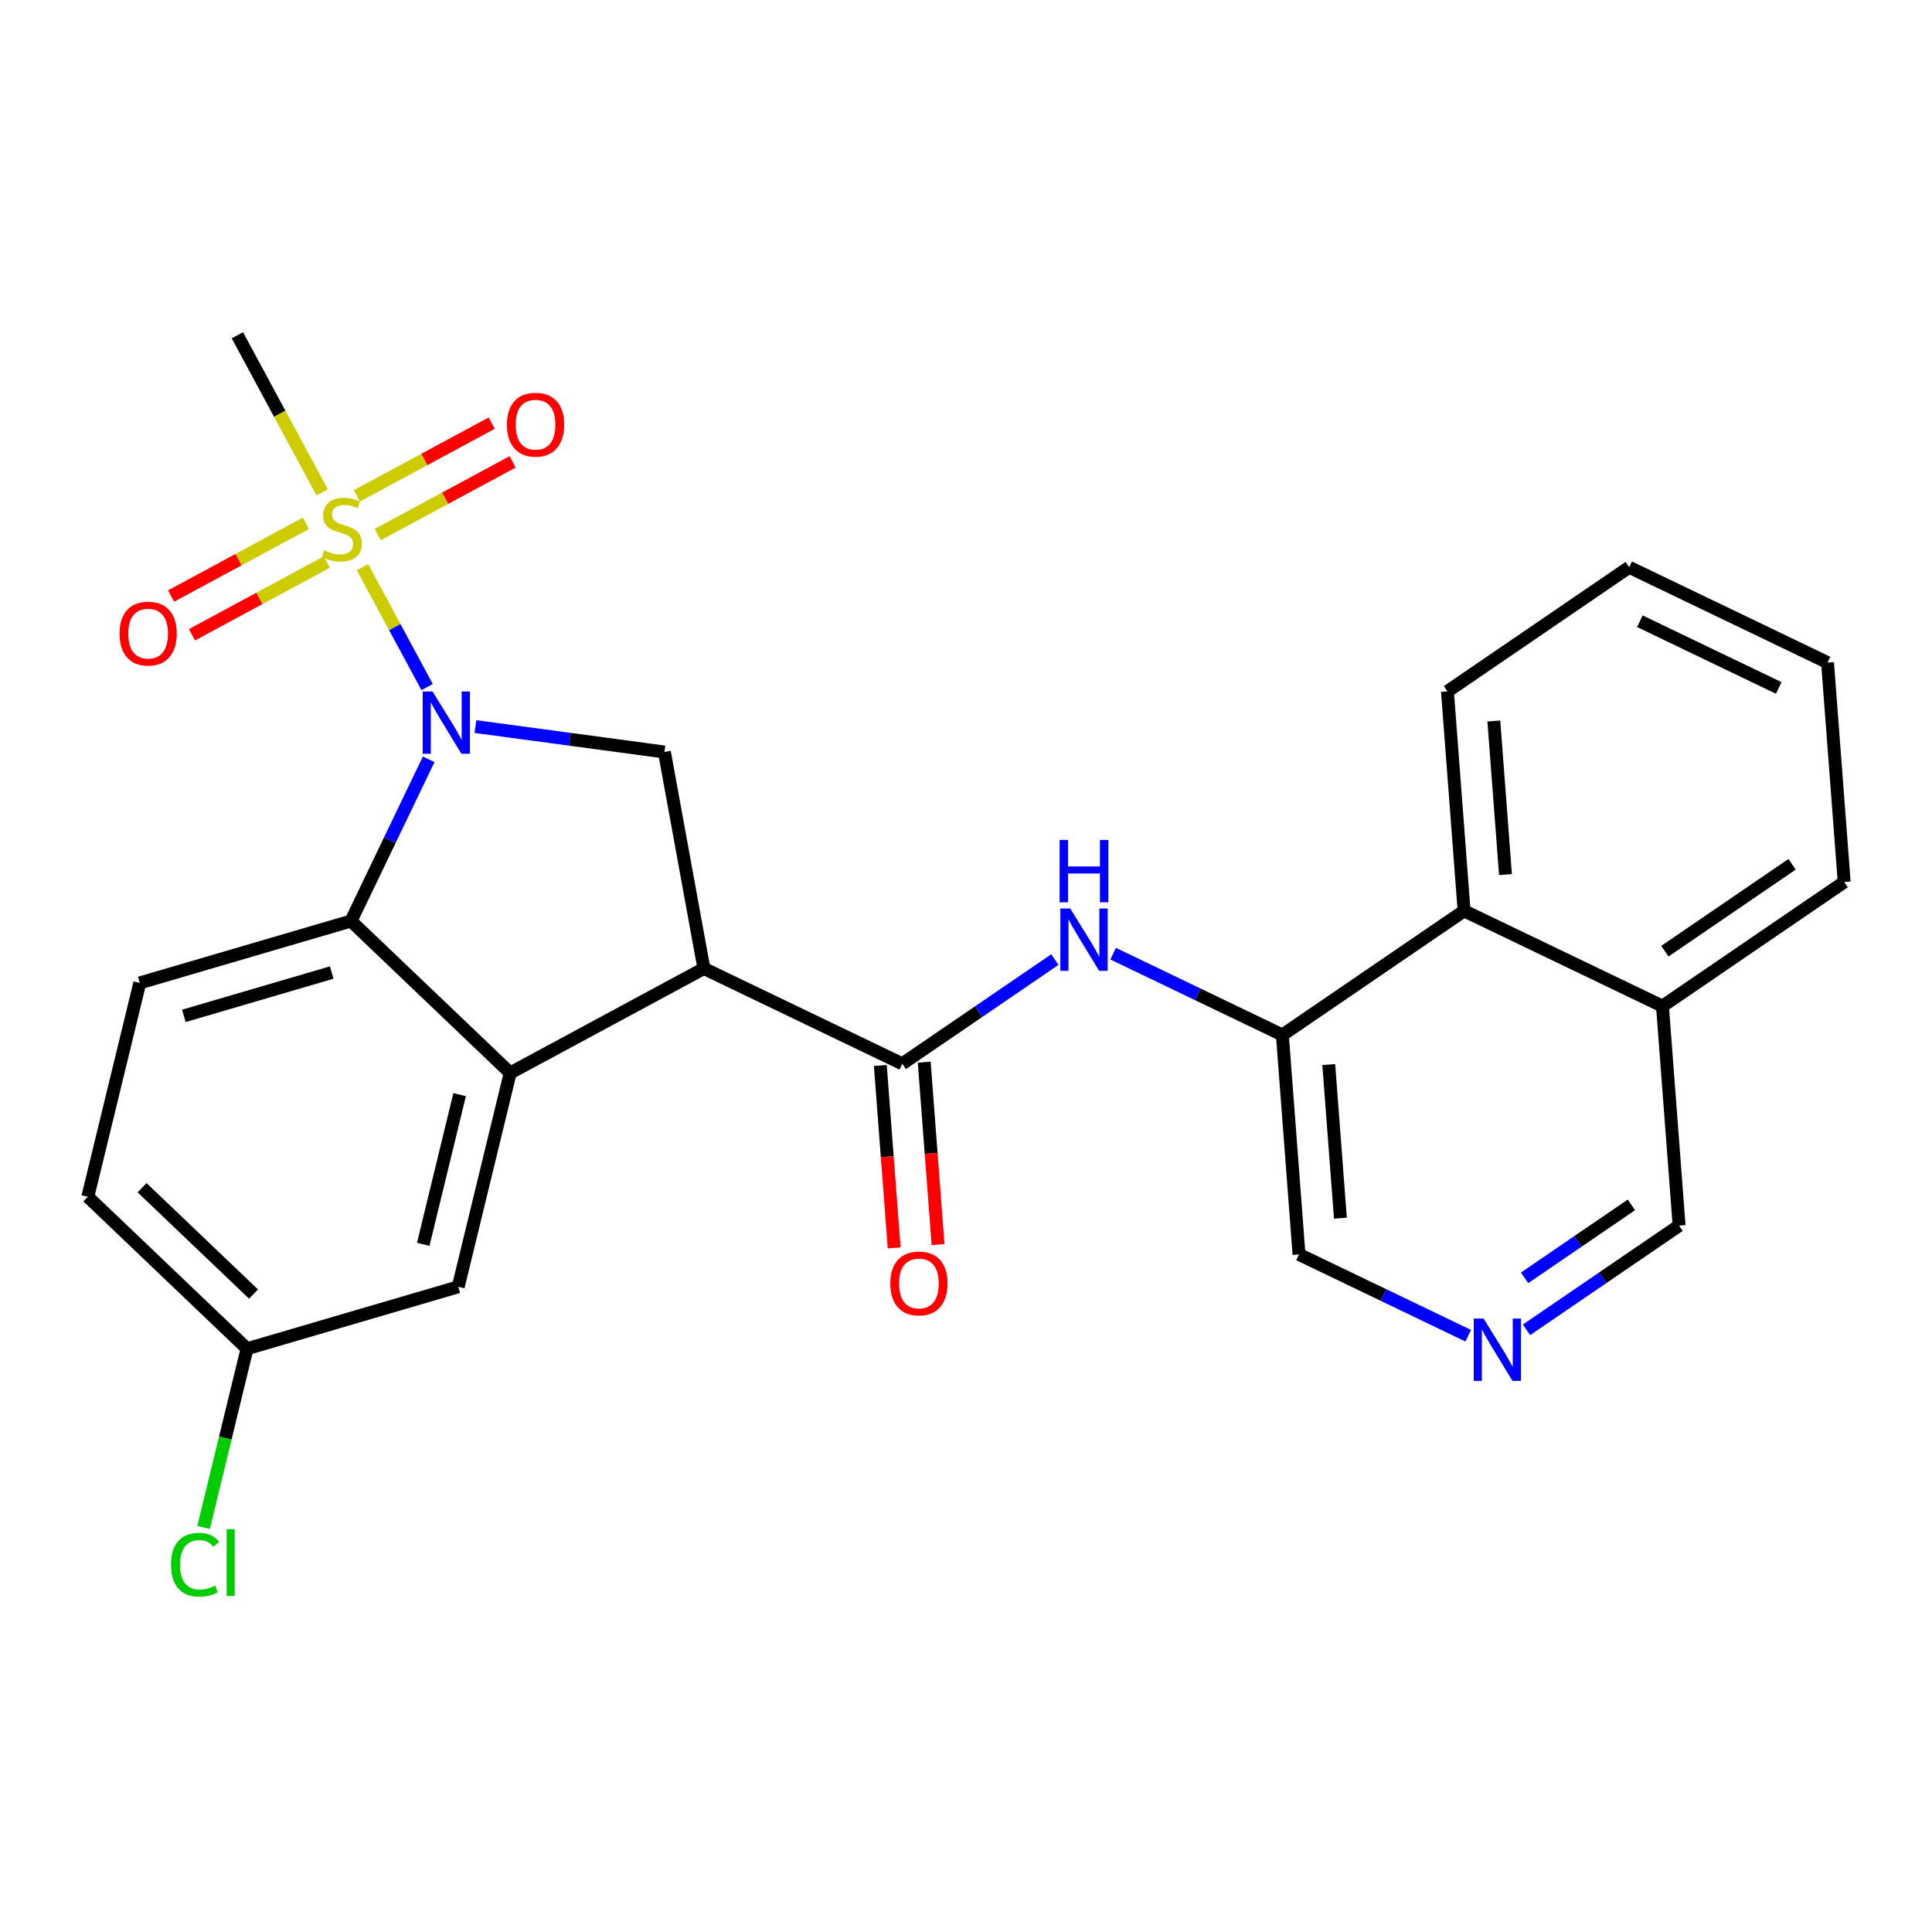 <?xml version='1.0' encoding='iso-8859-1'?>
<svg version='1.1' baseProfile='full'
              xmlns='http://www.w3.org/2000/svg'
                      xmlns:rdkit='http://www.rdkit.org/xml'
                      xmlns:xlink='http://www.w3.org/1999/xlink'
                  xml:space='preserve'
width='300px' height='300px' viewBox='0 0 300 300'>
<!-- END OF HEADER -->
<rect style='opacity:1.0;fill:#FFFFFF;stroke:none' width='300' height='300' x='0' y='0'> </rect>
<rect style='opacity:1.0;fill:#FFFFFF;stroke:none' width='300' height='300' x='0' y='0'> </rect>
<path class='bond-0 atom-0 atom-1' d='M 36.86,52.056 L 43.439,64.255' style='fill:none;fill-rule:evenodd;stroke:#000000;stroke-width:2.0px;stroke-linecap:butt;stroke-linejoin:miter;stroke-opacity:1' />
<path class='bond-0 atom-0 atom-1' d='M 43.439,64.255 L 50.018,76.454' style='fill:none;fill-rule:evenodd;stroke:#CCCC00;stroke-width:2.0px;stroke-linecap:butt;stroke-linejoin:miter;stroke-opacity:1' />
<path class='bond-1 atom-1 atom-2' d='M 47.501,81.26 L 37.033,86.906' style='fill:none;fill-rule:evenodd;stroke:#CCCC00;stroke-width:2.0px;stroke-linecap:butt;stroke-linejoin:miter;stroke-opacity:1' />
<path class='bond-1 atom-1 atom-2' d='M 37.033,86.906 L 26.565,92.551' style='fill:none;fill-rule:evenodd;stroke:#FF0000;stroke-width:2.0px;stroke-linecap:butt;stroke-linejoin:miter;stroke-opacity:1' />
<path class='bond-1 atom-1 atom-2' d='M 50.745,87.276 L 40.277,92.921' style='fill:none;fill-rule:evenodd;stroke:#CCCC00;stroke-width:2.0px;stroke-linecap:butt;stroke-linejoin:miter;stroke-opacity:1' />
<path class='bond-1 atom-1 atom-2' d='M 40.277,92.921 L 29.809,98.567' style='fill:none;fill-rule:evenodd;stroke:#FF0000;stroke-width:2.0px;stroke-linecap:butt;stroke-linejoin:miter;stroke-opacity:1' />
<path class='bond-2 atom-1 atom-3' d='M 58.66,83.008 L 69.128,77.362' style='fill:none;fill-rule:evenodd;stroke:#CCCC00;stroke-width:2.0px;stroke-linecap:butt;stroke-linejoin:miter;stroke-opacity:1' />
<path class='bond-2 atom-1 atom-3' d='M 69.128,77.362 L 79.597,71.717' style='fill:none;fill-rule:evenodd;stroke:#FF0000;stroke-width:2.0px;stroke-linecap:butt;stroke-linejoin:miter;stroke-opacity:1' />
<path class='bond-2 atom-1 atom-3' d='M 55.416,76.992 L 65.884,71.347' style='fill:none;fill-rule:evenodd;stroke:#CCCC00;stroke-width:2.0px;stroke-linecap:butt;stroke-linejoin:miter;stroke-opacity:1' />
<path class='bond-2 atom-1 atom-3' d='M 65.884,71.347 L 76.353,65.701' style='fill:none;fill-rule:evenodd;stroke:#FF0000;stroke-width:2.0px;stroke-linecap:butt;stroke-linejoin:miter;stroke-opacity:1' />
<path class='bond-3 atom-1 atom-4' d='M 56.284,88.073 L 61.303,97.38' style='fill:none;fill-rule:evenodd;stroke:#CCCC00;stroke-width:2.0px;stroke-linecap:butt;stroke-linejoin:miter;stroke-opacity:1' />
<path class='bond-3 atom-1 atom-4' d='M 61.303,97.38 L 66.322,106.688' style='fill:none;fill-rule:evenodd;stroke:#0000FF;stroke-width:2.0px;stroke-linecap:butt;stroke-linejoin:miter;stroke-opacity:1' />
<path class='bond-4 atom-4 atom-5' d='M 73.826,112.821 L 88.498,114.795' style='fill:none;fill-rule:evenodd;stroke:#0000FF;stroke-width:2.0px;stroke-linecap:butt;stroke-linejoin:miter;stroke-opacity:1' />
<path class='bond-4 atom-4 atom-5' d='M 88.498,114.795 L 103.17,116.769' style='fill:none;fill-rule:evenodd;stroke:#000000;stroke-width:2.0px;stroke-linecap:butt;stroke-linejoin:miter;stroke-opacity:1' />
<path class='bond-26 atom-26 atom-4' d='M 54.502,143.015 L 60.534,130.46' style='fill:none;fill-rule:evenodd;stroke:#000000;stroke-width:2.0px;stroke-linecap:butt;stroke-linejoin:miter;stroke-opacity:1' />
<path class='bond-26 atom-26 atom-4' d='M 60.534,130.46 L 66.566,117.906' style='fill:none;fill-rule:evenodd;stroke:#0000FF;stroke-width:2.0px;stroke-linecap:butt;stroke-linejoin:miter;stroke-opacity:1' />
<path class='bond-5 atom-5 atom-6' d='M 103.17,116.769 L 109.302,150.388' style='fill:none;fill-rule:evenodd;stroke:#000000;stroke-width:2.0px;stroke-linecap:butt;stroke-linejoin:miter;stroke-opacity:1' />
<path class='bond-6 atom-6 atom-7' d='M 109.302,150.388 L 140.104,165.187' style='fill:none;fill-rule:evenodd;stroke:#000000;stroke-width:2.0px;stroke-linecap:butt;stroke-linejoin:miter;stroke-opacity:1' />
<path class='bond-19 atom-6 atom-20' d='M 109.302,150.388 L 79.224,166.608' style='fill:none;fill-rule:evenodd;stroke:#000000;stroke-width:2.0px;stroke-linecap:butt;stroke-linejoin:miter;stroke-opacity:1' />
<path class='bond-7 atom-7 atom-8' d='M 136.697,165.446 L 137.771,179.609' style='fill:none;fill-rule:evenodd;stroke:#000000;stroke-width:2.0px;stroke-linecap:butt;stroke-linejoin:miter;stroke-opacity:1' />
<path class='bond-7 atom-7 atom-8' d='M 137.771,179.609 L 138.845,193.773' style='fill:none;fill-rule:evenodd;stroke:#FF0000;stroke-width:2.0px;stroke-linecap:butt;stroke-linejoin:miter;stroke-opacity:1' />
<path class='bond-7 atom-7 atom-8' d='M 143.512,164.929 L 144.586,179.093' style='fill:none;fill-rule:evenodd;stroke:#000000;stroke-width:2.0px;stroke-linecap:butt;stroke-linejoin:miter;stroke-opacity:1' />
<path class='bond-7 atom-7 atom-8' d='M 144.586,179.093 L 145.66,193.256' style='fill:none;fill-rule:evenodd;stroke:#FF0000;stroke-width:2.0px;stroke-linecap:butt;stroke-linejoin:miter;stroke-opacity:1' />
<path class='bond-8 atom-7 atom-9' d='M 140.104,165.187 L 151.951,157.095' style='fill:none;fill-rule:evenodd;stroke:#000000;stroke-width:2.0px;stroke-linecap:butt;stroke-linejoin:miter;stroke-opacity:1' />
<path class='bond-8 atom-7 atom-9' d='M 151.951,157.095 L 163.798,149.002' style='fill:none;fill-rule:evenodd;stroke:#0000FF;stroke-width:2.0px;stroke-linecap:butt;stroke-linejoin:miter;stroke-opacity:1' />
<path class='bond-9 atom-9 atom-10' d='M 172.847,148.085 L 185.986,154.398' style='fill:none;fill-rule:evenodd;stroke:#0000FF;stroke-width:2.0px;stroke-linecap:butt;stroke-linejoin:miter;stroke-opacity:1' />
<path class='bond-9 atom-9 atom-10' d='M 185.986,154.398 L 199.125,160.711' style='fill:none;fill-rule:evenodd;stroke:#000000;stroke-width:2.0px;stroke-linecap:butt;stroke-linejoin:miter;stroke-opacity:1' />
<path class='bond-10 atom-10 atom-11' d='M 199.125,160.711 L 201.709,194.786' style='fill:none;fill-rule:evenodd;stroke:#000000;stroke-width:2.0px;stroke-linecap:butt;stroke-linejoin:miter;stroke-opacity:1' />
<path class='bond-10 atom-10 atom-11' d='M 206.328,165.305 L 208.137,189.158' style='fill:none;fill-rule:evenodd;stroke:#000000;stroke-width:2.0px;stroke-linecap:butt;stroke-linejoin:miter;stroke-opacity:1' />
<path class='bond-27 atom-19 atom-10' d='M 227.343,141.435 L 199.125,160.711' style='fill:none;fill-rule:evenodd;stroke:#000000;stroke-width:2.0px;stroke-linecap:butt;stroke-linejoin:miter;stroke-opacity:1' />
<path class='bond-11 atom-11 atom-12' d='M 201.709,194.786 L 214.848,201.099' style='fill:none;fill-rule:evenodd;stroke:#000000;stroke-width:2.0px;stroke-linecap:butt;stroke-linejoin:miter;stroke-opacity:1' />
<path class='bond-11 atom-11 atom-12' d='M 214.848,201.099 L 227.987,207.412' style='fill:none;fill-rule:evenodd;stroke:#0000FF;stroke-width:2.0px;stroke-linecap:butt;stroke-linejoin:miter;stroke-opacity:1' />
<path class='bond-12 atom-12 atom-13' d='M 237.037,206.495 L 248.883,198.403' style='fill:none;fill-rule:evenodd;stroke:#0000FF;stroke-width:2.0px;stroke-linecap:butt;stroke-linejoin:miter;stroke-opacity:1' />
<path class='bond-12 atom-12 atom-13' d='M 248.883,198.403 L 260.73,190.31' style='fill:none;fill-rule:evenodd;stroke:#000000;stroke-width:2.0px;stroke-linecap:butt;stroke-linejoin:miter;stroke-opacity:1' />
<path class='bond-12 atom-12 atom-13' d='M 236.735,198.424 L 245.028,192.759' style='fill:none;fill-rule:evenodd;stroke:#0000FF;stroke-width:2.0px;stroke-linecap:butt;stroke-linejoin:miter;stroke-opacity:1' />
<path class='bond-12 atom-12 atom-13' d='M 245.028,192.759 L 253.321,187.094' style='fill:none;fill-rule:evenodd;stroke:#000000;stroke-width:2.0px;stroke-linecap:butt;stroke-linejoin:miter;stroke-opacity:1' />
<path class='bond-13 atom-13 atom-14' d='M 260.73,190.31 L 258.146,156.234' style='fill:none;fill-rule:evenodd;stroke:#000000;stroke-width:2.0px;stroke-linecap:butt;stroke-linejoin:miter;stroke-opacity:1' />
<path class='bond-14 atom-14 atom-15' d='M 258.146,156.234 L 286.364,136.958' style='fill:none;fill-rule:evenodd;stroke:#000000;stroke-width:2.0px;stroke-linecap:butt;stroke-linejoin:miter;stroke-opacity:1' />
<path class='bond-14 atom-14 atom-15' d='M 258.523,147.699 L 278.276,134.206' style='fill:none;fill-rule:evenodd;stroke:#000000;stroke-width:2.0px;stroke-linecap:butt;stroke-linejoin:miter;stroke-opacity:1' />
<path class='bond-29 atom-19 atom-14' d='M 227.343,141.435 L 258.146,156.234' style='fill:none;fill-rule:evenodd;stroke:#000000;stroke-width:2.0px;stroke-linecap:butt;stroke-linejoin:miter;stroke-opacity:1' />
<path class='bond-15 atom-15 atom-16' d='M 286.364,136.958 L 283.779,102.883' style='fill:none;fill-rule:evenodd;stroke:#000000;stroke-width:2.0px;stroke-linecap:butt;stroke-linejoin:miter;stroke-opacity:1' />
<path class='bond-16 atom-16 atom-17' d='M 283.779,102.883 L 252.977,88.083' style='fill:none;fill-rule:evenodd;stroke:#000000;stroke-width:2.0px;stroke-linecap:butt;stroke-linejoin:miter;stroke-opacity:1' />
<path class='bond-16 atom-16 atom-17' d='M 276.199,106.823 L 254.637,96.464' style='fill:none;fill-rule:evenodd;stroke:#000000;stroke-width:2.0px;stroke-linecap:butt;stroke-linejoin:miter;stroke-opacity:1' />
<path class='bond-17 atom-17 atom-18' d='M 252.977,88.083 L 224.759,107.359' style='fill:none;fill-rule:evenodd;stroke:#000000;stroke-width:2.0px;stroke-linecap:butt;stroke-linejoin:miter;stroke-opacity:1' />
<path class='bond-18 atom-18 atom-19' d='M 224.759,107.359 L 227.343,141.435' style='fill:none;fill-rule:evenodd;stroke:#000000;stroke-width:2.0px;stroke-linecap:butt;stroke-linejoin:miter;stroke-opacity:1' />
<path class='bond-18 atom-18 atom-19' d='M 231.961,111.954 L 233.77,135.807' style='fill:none;fill-rule:evenodd;stroke:#000000;stroke-width:2.0px;stroke-linecap:butt;stroke-linejoin:miter;stroke-opacity:1' />
<path class='bond-20 atom-20 atom-21' d='M 79.224,166.608 L 71.152,199.815' style='fill:none;fill-rule:evenodd;stroke:#000000;stroke-width:2.0px;stroke-linecap:butt;stroke-linejoin:miter;stroke-opacity:1' />
<path class='bond-20 atom-20 atom-21' d='M 71.371,169.975 L 65.721,193.22' style='fill:none;fill-rule:evenodd;stroke:#000000;stroke-width:2.0px;stroke-linecap:butt;stroke-linejoin:miter;stroke-opacity:1' />
<path class='bond-28 atom-26 atom-20' d='M 54.502,143.015 L 79.224,166.608' style='fill:none;fill-rule:evenodd;stroke:#000000;stroke-width:2.0px;stroke-linecap:butt;stroke-linejoin:miter;stroke-opacity:1' />
<path class='bond-21 atom-21 atom-22' d='M 71.152,199.815 L 38.358,209.428' style='fill:none;fill-rule:evenodd;stroke:#000000;stroke-width:2.0px;stroke-linecap:butt;stroke-linejoin:miter;stroke-opacity:1' />
<path class='bond-22 atom-22 atom-23' d='M 38.358,209.428 L 34.985,223.304' style='fill:none;fill-rule:evenodd;stroke:#000000;stroke-width:2.0px;stroke-linecap:butt;stroke-linejoin:miter;stroke-opacity:1' />
<path class='bond-22 atom-22 atom-23' d='M 34.985,223.304 L 31.612,237.18' style='fill:none;fill-rule:evenodd;stroke:#00CC00;stroke-width:2.0px;stroke-linecap:butt;stroke-linejoin:miter;stroke-opacity:1' />
<path class='bond-23 atom-22 atom-24' d='M 38.358,209.428 L 13.636,185.834' style='fill:none;fill-rule:evenodd;stroke:#000000;stroke-width:2.0px;stroke-linecap:butt;stroke-linejoin:miter;stroke-opacity:1' />
<path class='bond-23 atom-22 atom-24' d='M 39.368,200.944 L 22.063,184.429' style='fill:none;fill-rule:evenodd;stroke:#000000;stroke-width:2.0px;stroke-linecap:butt;stroke-linejoin:miter;stroke-opacity:1' />
<path class='bond-24 atom-24 atom-25' d='M 13.636,185.834 L 21.708,152.627' style='fill:none;fill-rule:evenodd;stroke:#000000;stroke-width:2.0px;stroke-linecap:butt;stroke-linejoin:miter;stroke-opacity:1' />
<path class='bond-25 atom-25 atom-26' d='M 21.708,152.627 L 54.502,143.015' style='fill:none;fill-rule:evenodd;stroke:#000000;stroke-width:2.0px;stroke-linecap:butt;stroke-linejoin:miter;stroke-opacity:1' />
<path class='bond-25 atom-25 atom-26' d='M 28.55,157.744 L 51.505,151.015' style='fill:none;fill-rule:evenodd;stroke:#000000;stroke-width:2.0px;stroke-linecap:butt;stroke-linejoin:miter;stroke-opacity:1' />
<path  class='atom-1' d='M 50.347 85.456
Q 50.456 85.496, 50.907 85.688
Q 51.358 85.879, 51.85 86.002
Q 52.356 86.112, 52.848 86.112
Q 53.764 86.112, 54.297 85.674
Q 54.83 85.223, 54.83 84.444
Q 54.83 83.911, 54.557 83.583
Q 54.297 83.255, 53.887 83.077
Q 53.477 82.899, 52.794 82.694
Q 51.932 82.435, 51.413 82.189
Q 50.907 81.942, 50.538 81.423
Q 50.183 80.904, 50.183 80.029
Q 50.183 78.812, 51.003 78.06
Q 51.837 77.309, 53.477 77.309
Q 54.598 77.309, 55.869 77.842
L 55.555 78.894
Q 54.393 78.416, 53.518 78.416
Q 52.575 78.416, 52.056 78.812
Q 51.536 79.195, 51.55 79.865
Q 51.55 80.384, 51.809 80.699
Q 52.083 81.013, 52.466 81.191
Q 52.862 81.368, 53.518 81.573
Q 54.393 81.847, 54.912 82.12
Q 55.432 82.394, 55.801 82.954
Q 56.184 83.501, 56.184 84.444
Q 56.184 85.784, 55.281 86.508
Q 54.393 87.219, 52.903 87.219
Q 52.042 87.219, 51.386 87.028
Q 50.743 86.85, 49.978 86.535
L 50.347 85.456
' fill='#CCCC00'/>
<path  class='atom-2' d='M 18.56 98.382
Q 18.56 96.058, 19.708 94.76
Q 20.856 93.461, 23.002 93.461
Q 25.148 93.461, 26.297 94.76
Q 27.445 96.058, 27.445 98.382
Q 27.445 100.733, 26.283 102.073
Q 25.121 103.399, 23.002 103.399
Q 20.87 103.399, 19.708 102.073
Q 18.56 100.747, 18.56 98.382
M 23.002 102.305
Q 24.479 102.305, 25.271 101.321
Q 26.078 100.323, 26.078 98.382
Q 26.078 96.482, 25.271 95.525
Q 24.479 94.555, 23.002 94.555
Q 21.526 94.555, 20.72 95.511
Q 19.927 96.468, 19.927 98.382
Q 19.927 100.337, 20.72 101.321
Q 21.526 102.305, 23.002 102.305
' fill='#FF0000'/>
<path  class='atom-3' d='M 78.716 65.94
Q 78.716 63.617, 79.865 62.318
Q 81.013 61.019, 83.159 61.019
Q 85.305 61.019, 86.453 62.318
Q 87.602 63.617, 87.602 65.94
Q 87.602 68.291, 86.44 69.631
Q 85.278 70.957, 83.159 70.957
Q 81.027 70.957, 79.865 69.631
Q 78.716 68.305, 78.716 65.94
M 83.159 69.864
Q 84.635 69.864, 85.428 68.879
Q 86.235 67.881, 86.235 65.94
Q 86.235 64.04, 85.428 63.084
Q 84.635 62.113, 83.159 62.113
Q 81.683 62.113, 80.876 63.07
Q 80.083 64.027, 80.083 65.94
Q 80.083 67.895, 80.876 68.879
Q 81.683 69.864, 83.159 69.864
' fill='#FF0000'/>
<path  class='atom-4' d='M 67.162 107.373
L 70.334 112.499
Q 70.648 113.005, 71.154 113.921
Q 71.659 114.837, 71.687 114.891
L 71.687 107.373
L 72.972 107.373
L 72.972 117.051
L 71.646 117.051
L 68.242 111.447
Q 67.846 110.791, 67.422 110.039
Q 67.012 109.287, 66.889 109.055
L 66.889 117.051
L 65.631 117.051
L 65.631 107.373
L 67.162 107.373
' fill='#0000FF'/>
<path  class='atom-8' d='M 138.246 199.29
Q 138.246 196.966, 139.395 195.668
Q 140.543 194.369, 142.689 194.369
Q 144.835 194.369, 145.983 195.668
Q 147.131 196.966, 147.131 199.29
Q 147.131 201.641, 145.97 202.981
Q 144.808 204.307, 142.689 204.307
Q 140.556 204.307, 139.395 202.981
Q 138.246 201.655, 138.246 199.29
M 142.689 203.213
Q 144.165 203.213, 144.958 202.229
Q 145.764 201.231, 145.764 199.29
Q 145.764 197.39, 144.958 196.433
Q 144.165 195.463, 142.689 195.463
Q 141.213 195.463, 140.406 196.42
Q 139.613 197.376, 139.613 199.29
Q 139.613 201.245, 140.406 202.229
Q 141.213 203.213, 142.689 203.213
' fill='#FF0000'/>
<path  class='atom-9' d='M 166.183 141.072
L 169.355 146.198
Q 169.669 146.704, 170.175 147.62
Q 170.68 148.536, 170.708 148.59
L 170.708 141.072
L 171.993 141.072
L 171.993 150.75
L 170.667 150.75
L 167.263 145.146
Q 166.867 144.49, 166.443 143.738
Q 166.033 142.986, 165.91 142.754
L 165.91 150.75
L 164.652 150.75
L 164.652 141.072
L 166.183 141.072
' fill='#0000FF'/>
<path  class='atom-9' d='M 164.536 130.427
L 165.848 130.427
L 165.848 134.541
L 170.797 134.541
L 170.797 130.427
L 172.109 130.427
L 172.109 140.105
L 170.797 140.105
L 170.797 135.635
L 165.848 135.635
L 165.848 140.105
L 164.536 140.105
L 164.536 130.427
' fill='#0000FF'/>
<path  class='atom-12' d='M 230.373 204.747
L 233.544 209.873
Q 233.858 210.379, 234.364 211.295
Q 234.87 212.21, 234.897 212.265
L 234.897 204.747
L 236.182 204.747
L 236.182 214.425
L 234.856 214.425
L 231.453 208.82
Q 231.056 208.164, 230.632 207.413
Q 230.222 206.661, 230.099 206.428
L 230.099 214.425
L 228.842 214.425
L 228.842 204.747
L 230.373 204.747
' fill='#0000FF'/>
<path  class='atom-23' d='M 26.554 242.969
Q 26.554 240.563, 27.675 239.305
Q 28.81 238.034, 30.956 238.034
Q 32.952 238.034, 34.018 239.442
L 33.116 240.18
Q 32.336 239.155, 30.956 239.155
Q 29.493 239.155, 28.714 240.139
Q 27.949 241.11, 27.949 242.969
Q 27.949 244.883, 28.741 245.867
Q 29.548 246.851, 31.106 246.851
Q 32.172 246.851, 33.416 246.209
L 33.799 247.234
Q 33.293 247.562, 32.528 247.753
Q 31.762 247.945, 30.915 247.945
Q 28.81 247.945, 27.675 246.66
Q 26.554 245.375, 26.554 242.969
' fill='#00CC00'/>
<path  class='atom-23' d='M 35.193 237.446
L 36.451 237.446
L 36.451 247.822
L 35.193 247.822
L 35.193 237.446
' fill='#00CC00'/>
</svg>

